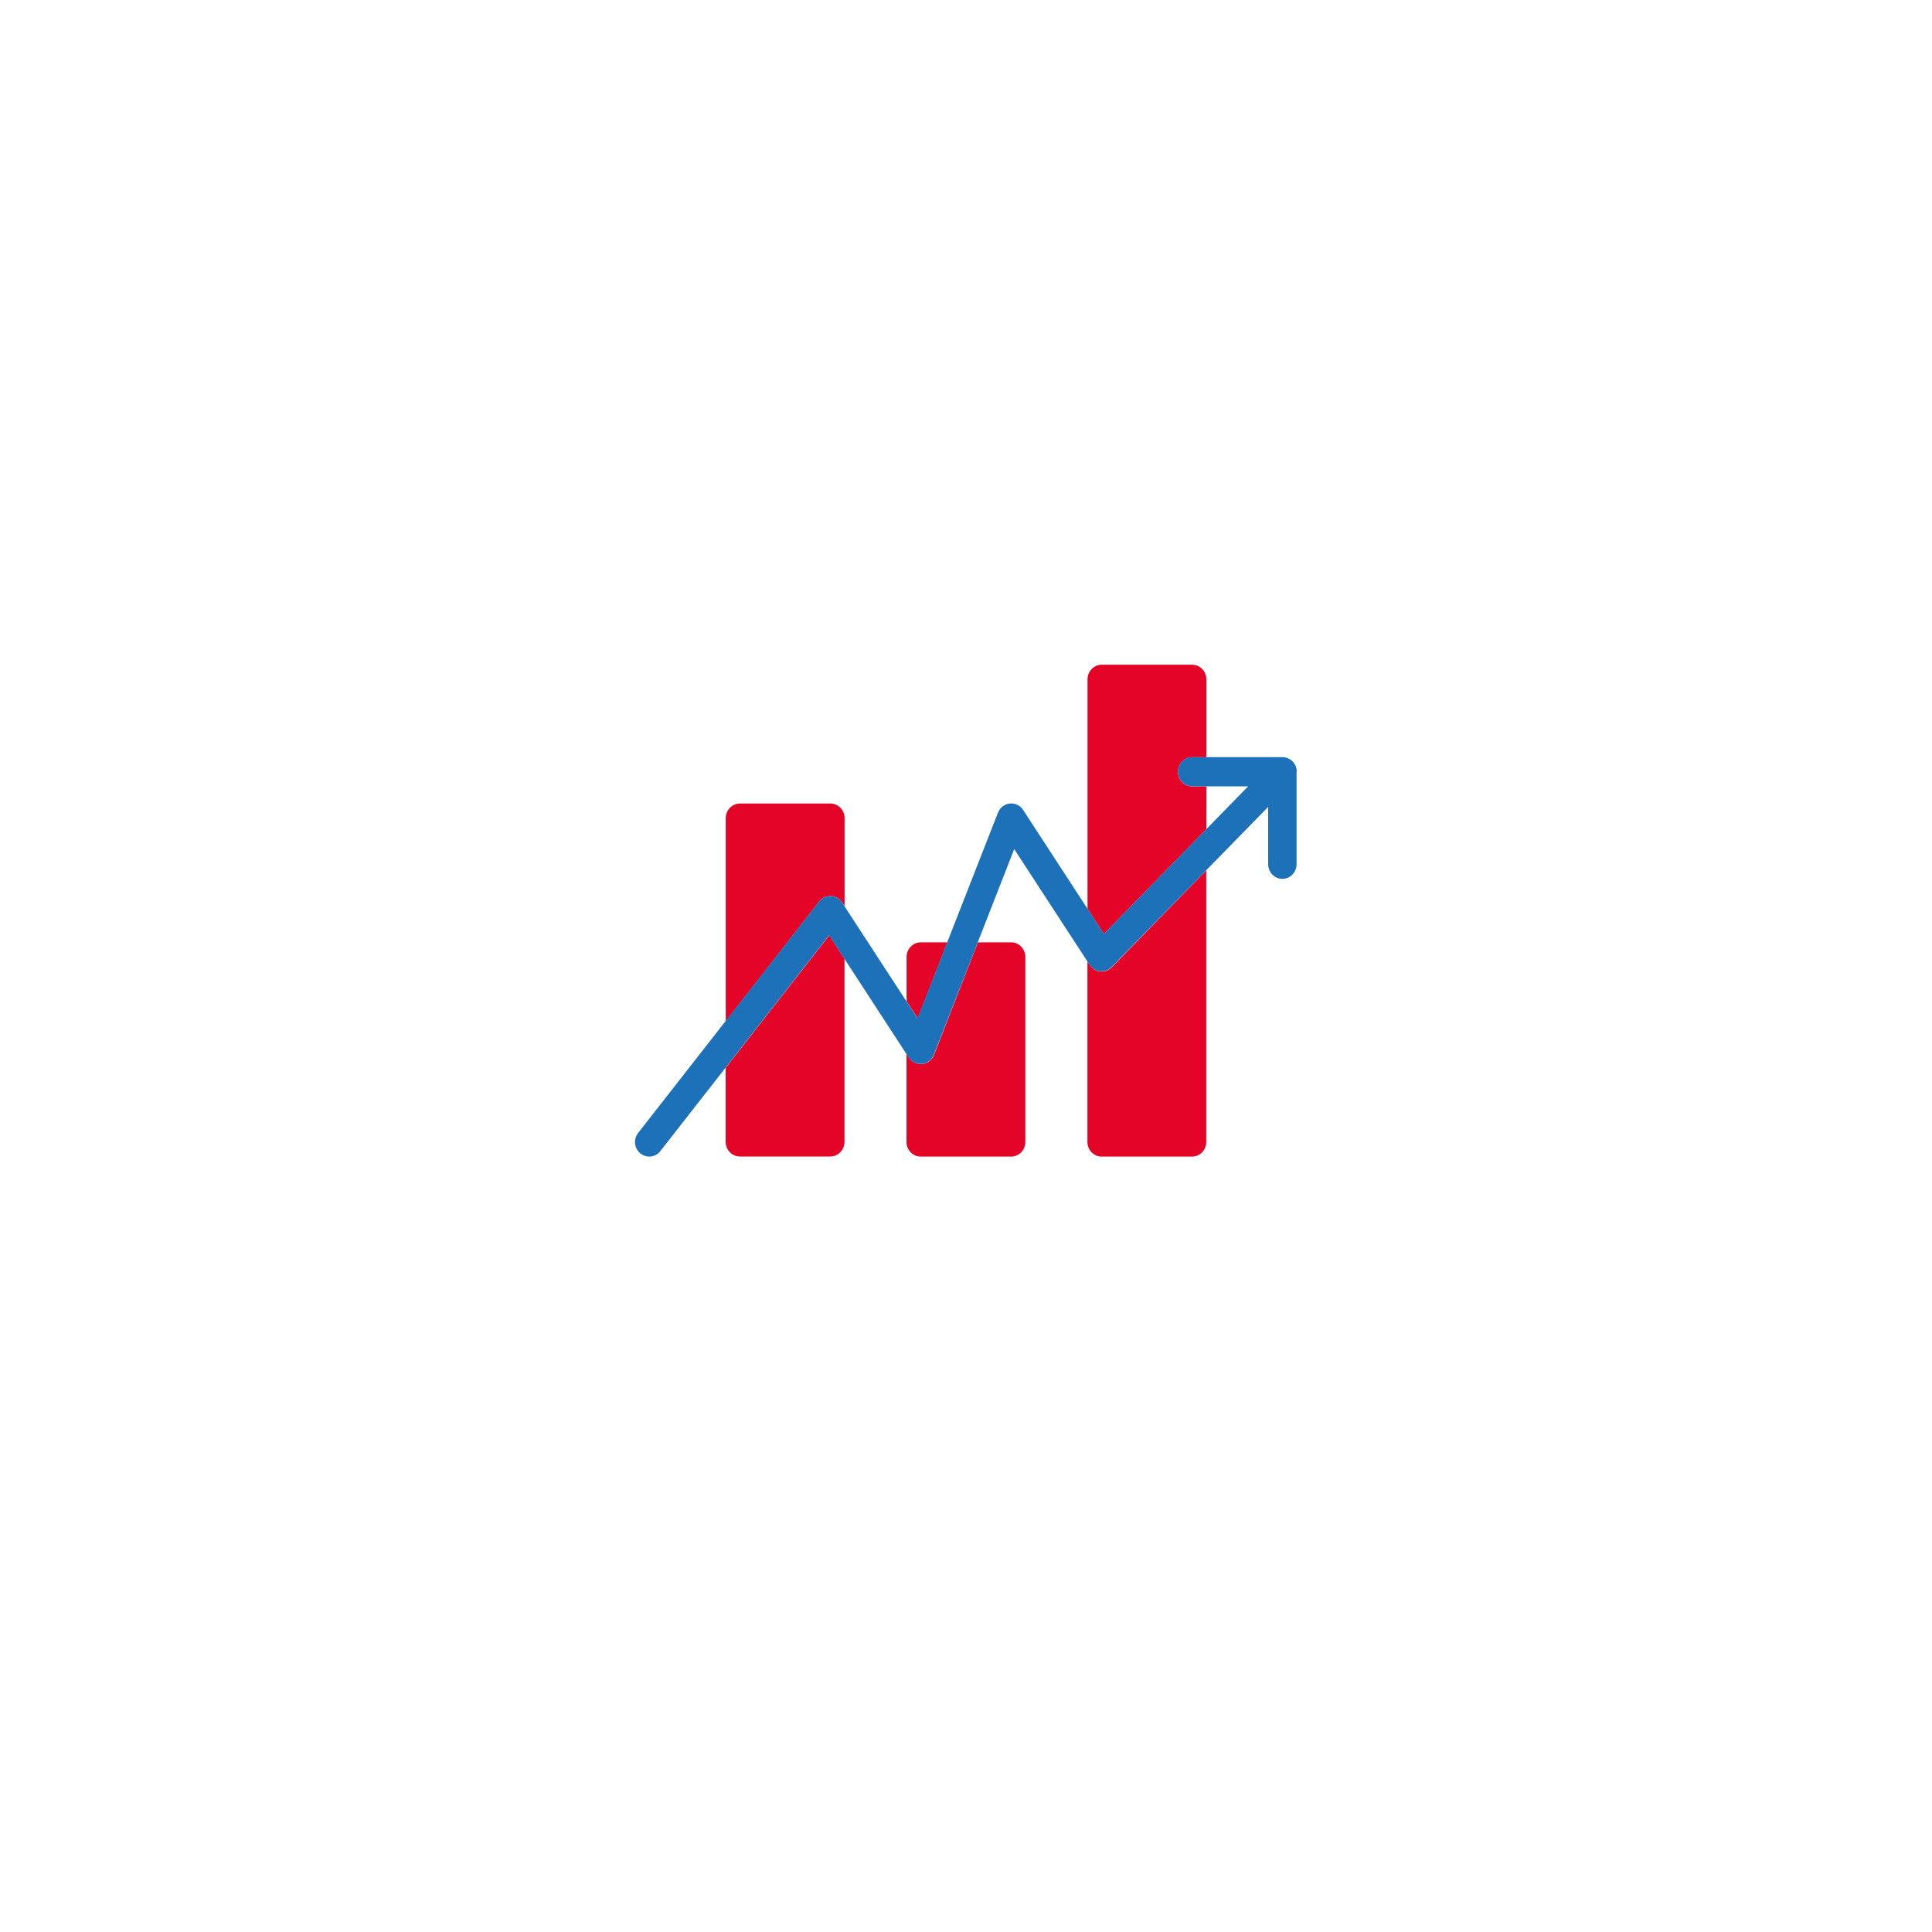 <?xml version="1.0" encoding="utf-8"?>
<!-- Generator: Adobe Illustrator 26.0.2, SVG Export Plug-In . SVG Version: 6.00 Build 0)  -->
<svg version="1.0" id="Calque_1" xmlns="http://www.w3.org/2000/svg" xmlns:xlink="http://www.w3.org/1999/xlink" x="0px" y="0px"
	 viewBox="0 0 200 200" style="enable-background:new 0 0 200 200;" xml:space="preserve">
<style type="text/css">
	.st0{fill:none;}
	.st1{fill:#E40428;}
	.st2{fill:#1D71B8;}
</style>
<g>
	<polygon class="st0" points="129.21,81.41 124.88,81.41 124.88,85.84 	"/>
	<path class="st1" d="M84.8,93.33c0.29-0.38,0.74-0.58,1.22-0.57c0.47,0.02,0.9,0.27,1.16,0.67l0.25,0.38v-9.12
		c0-0.83-0.66-1.51-1.47-1.51h-9.36c-0.81,0-1.47,0.68-1.47,1.51v21.03L84.8,93.33z"/>
	<path class="st1" d="M85.85,96.82l-10.73,13.72v7.67c0,0.83,0.66,1.51,1.47,1.51h9.36c0.81,0,1.47-0.68,1.47-1.51V99.25
		L85.85,96.82z"/>
	<path class="st1" d="M98.07,97.55h-2.75c-0.81,0-1.47,0.68-1.47,1.51v4.6l1.15,1.76L98.07,97.55z"/>
	<path class="st1" d="M96.69,109.2c-0.2,0.52-0.67,0.88-1.22,0.94c-0.54,0.06-1.08-0.2-1.38-0.66l-0.25-0.38v9.12
		c0,0.83,0.66,1.51,1.47,1.51h9.36c0.81,0,1.47-0.68,1.47-1.51V99.06c0-0.83-0.66-1.51-1.47-1.51h-3.44L96.69,109.2z"/>
	<path class="st1" d="M114.27,96.69l10.61-10.85v-4.43h-1.47c-0.81,0-1.47-0.68-1.47-1.51c0-0.83,0.66-1.51,1.47-1.51h1.47v-8.07
		c0-0.83-0.66-1.51-1.47-1.51h-9.36c-0.81,0-1.47,0.68-1.47,1.51v23.76L114.27,96.69z"/>
	<path class="st1" d="M115.09,100.13c-0.31,0.32-0.75,0.48-1.19,0.43c-0.44-0.04-0.84-0.29-1.08-0.66l-0.25-0.38v18.7
		c0,0.83,0.66,1.51,1.47,1.51h9.36c0.81,0,1.47-0.68,1.47-1.51V90.1L115.09,100.13z"/>
	<path class="st2" d="M134.22,79.6c-0.01-0.05-0.03-0.09-0.04-0.13c-0.01-0.05-0.03-0.1-0.04-0.15c-0.02-0.05-0.05-0.1-0.08-0.15
		c-0.02-0.04-0.03-0.07-0.06-0.11c-0.11-0.17-0.25-0.31-0.41-0.42c-0.04-0.02-0.07-0.04-0.11-0.06c-0.05-0.03-0.09-0.06-0.14-0.08
		c-0.05-0.02-0.1-0.03-0.15-0.05c-0.04-0.01-0.08-0.03-0.13-0.04c-0.1-0.02-0.19-0.03-0.29-0.03h-7.89h-1.47
		c-0.81,0-1.47,0.68-1.47,1.51c0,0.83,0.66,1.51,1.47,1.51h1.47h4.33l-4.33,4.43l-10.61,10.85l-1.7-2.62l-6.66-10.22
		c-0.3-0.47-0.83-0.72-1.38-0.66c-0.54,0.06-1.01,0.42-1.22,0.94l-5.25,13.42l-3.08,7.87l-1.15-1.76l-6.41-9.84l-0.25-0.38
		c-0.26-0.4-0.69-0.65-1.16-0.67c-0.47-0.01-0.92,0.19-1.22,0.57l-9.69,12.39l-9.04,11.56c-0.51,0.65-0.41,1.6,0.23,2.12
		c0.27,0.22,0.6,0.33,0.92,0.33c0.43,0,0.86-0.19,1.15-0.57l6.74-8.62l10.73-13.72l1.58,2.43l6.41,9.84l0.25,0.38
		c0.3,0.47,0.84,0.72,1.38,0.66c0.54-0.06,1.01-0.42,1.22-0.94l4.55-11.65l3.77-9.64l7.56,11.6l0.25,0.38
		c0.25,0.38,0.64,0.62,1.08,0.66c0.44,0.04,0.88-0.11,1.19-0.43l9.8-10.02l6.41-6.56v5.94c0,0.83,0.66,1.51,1.47,1.51
		s1.47-0.68,1.47-1.51V79.9C134.25,79.8,134.24,79.7,134.22,79.6z"/>
</g>
</svg>
